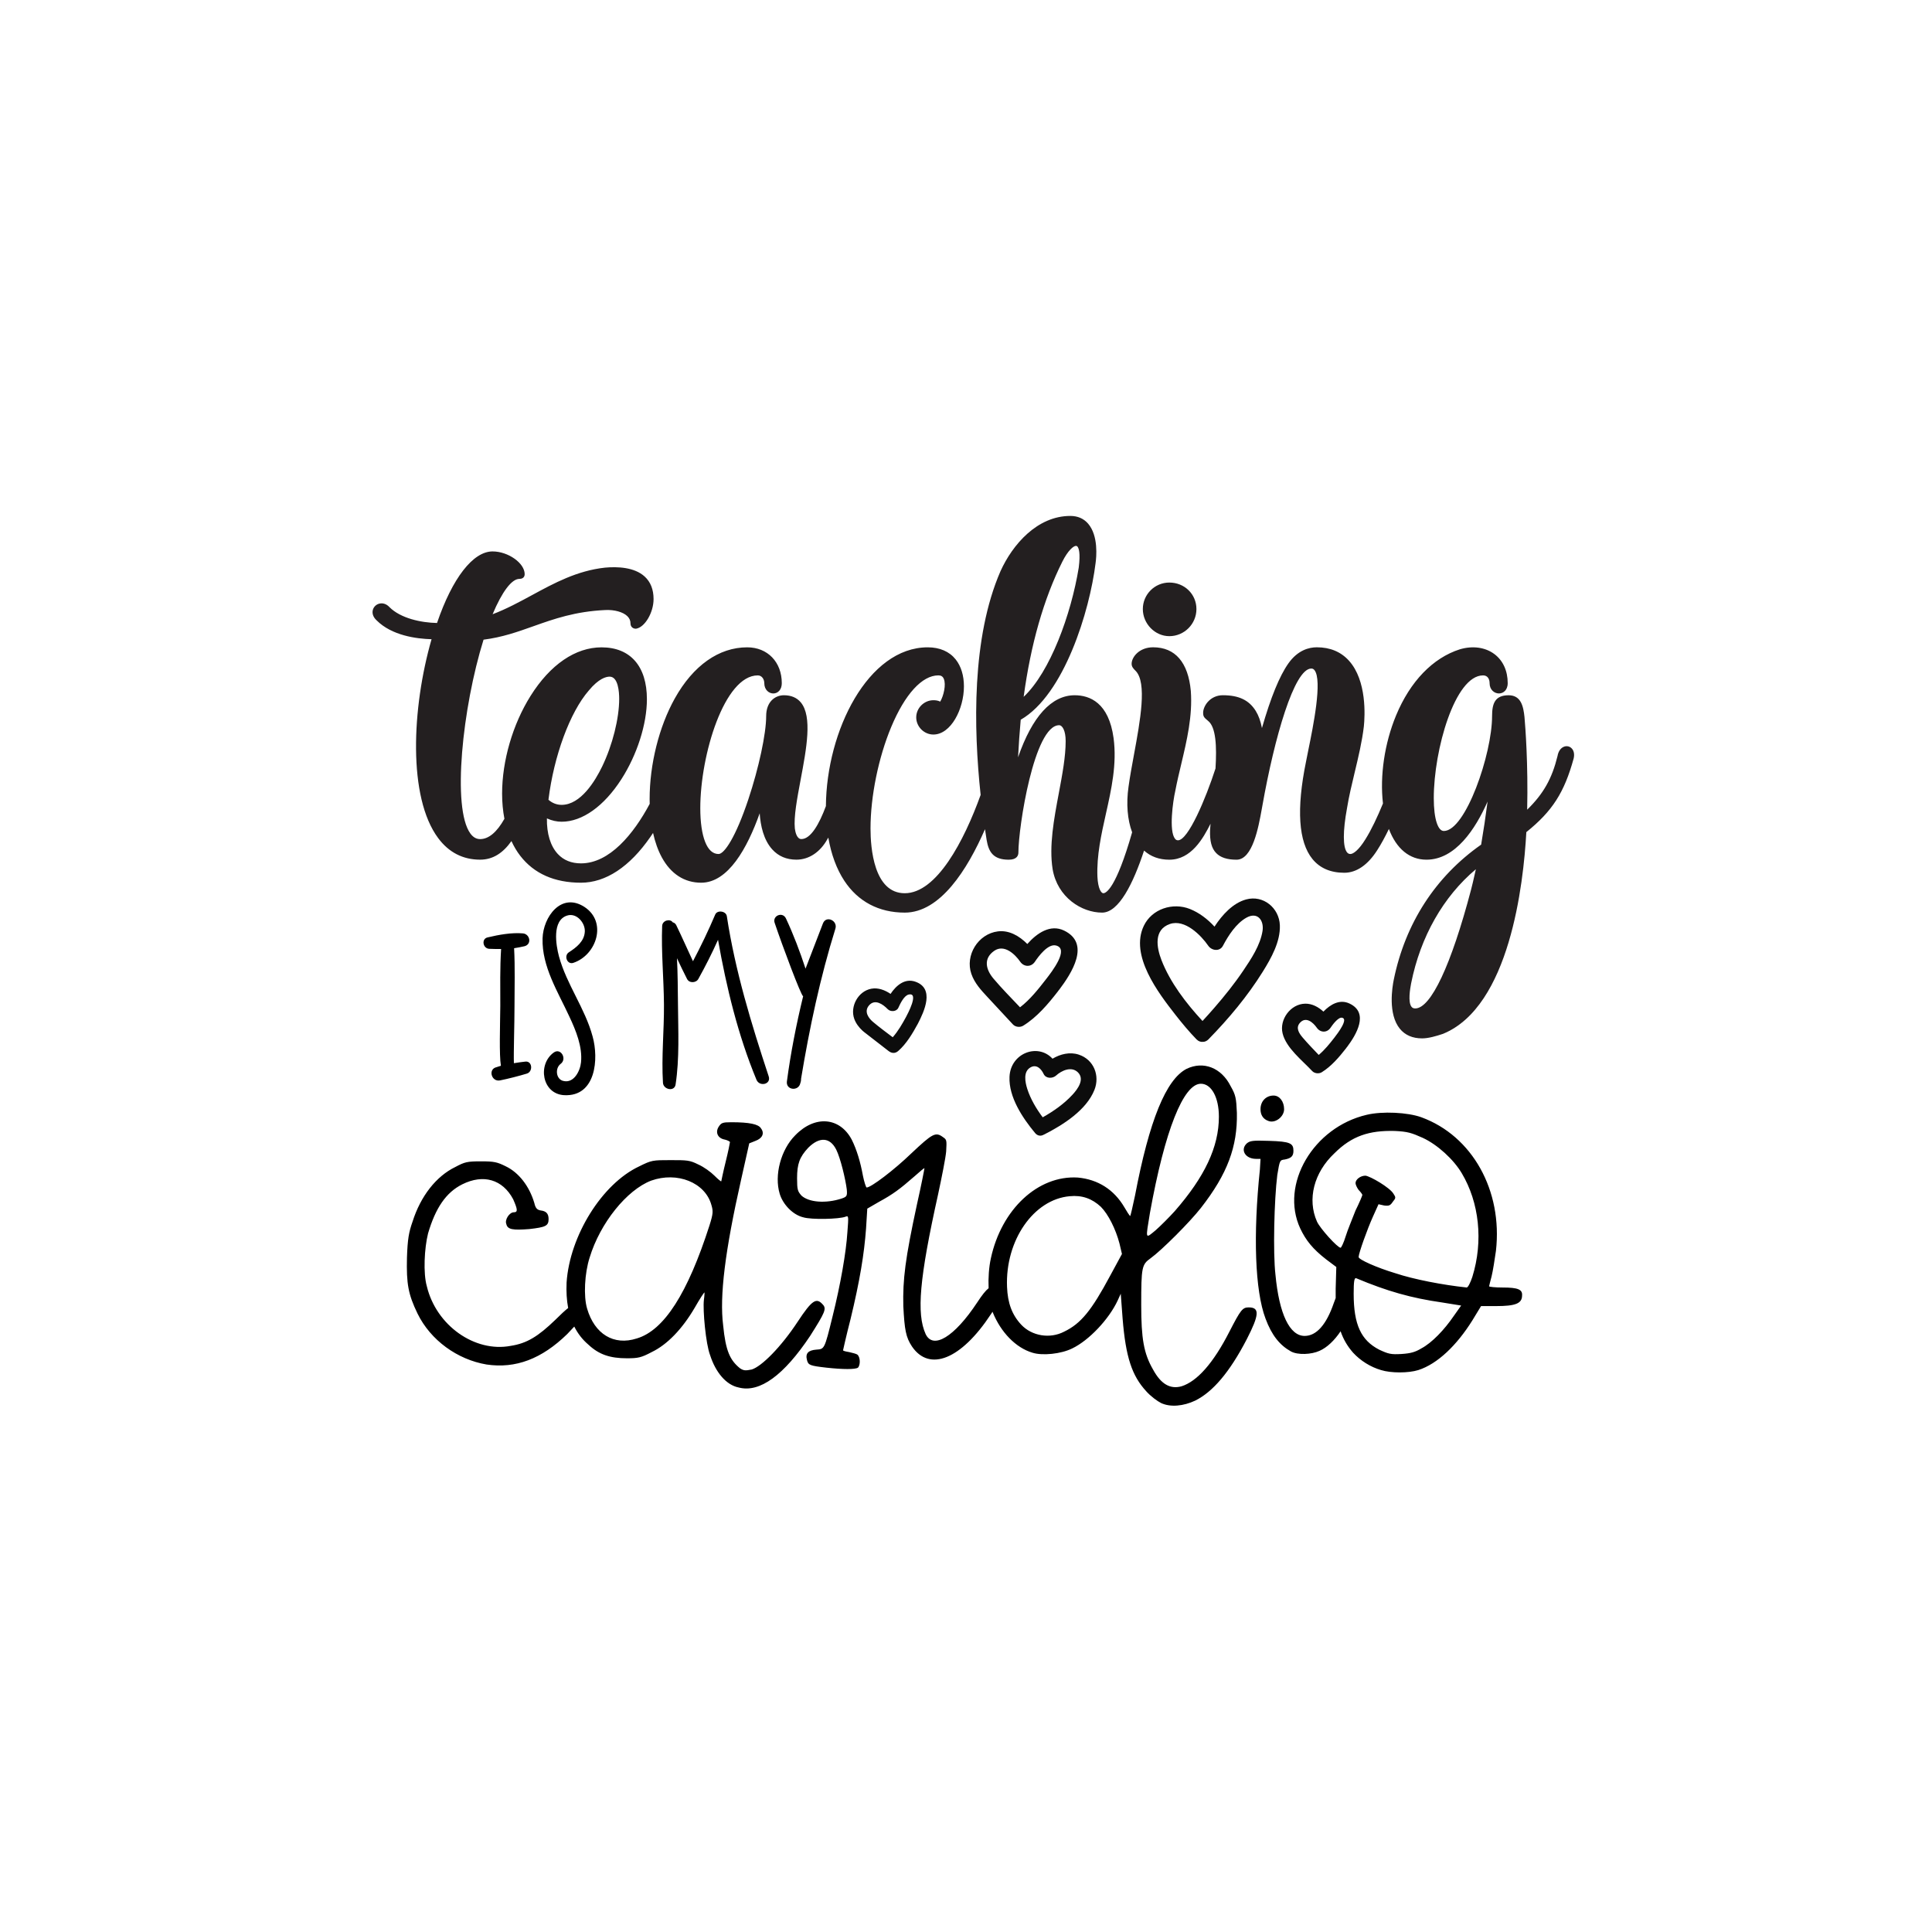 <?xml version="1.0" encoding="utf-8"?>
<!-- Generator: Adobe Illustrator 21.0.0, SVG Export Plug-In . SVG Version: 6.00 Build 0)  -->
<svg version="1.1" id="Calque_1" xmlns="http://www.w3.org/2000/svg" xmlns:xlink="http://www.w3.org/1999/xlink" x="0px" y="0px"
	 viewBox="0 0 1080 1080" style="enable-background:new 0 0 1080 1080;" xml:space="preserve">
<style type="text/css">
	.st0{fill:#0C0C0C;}
	.st1{fill:#231F20;}
</style>
<path d="M459.82,729.1c-3.47-3.82-5.9-2.43-13.89,9.72c-9.38,14.24-20.14,25-25.7,26.74c-3.47,0.69-4.51,0.69-6.6-0.7
	c-5.56-4.51-7.99-9.72-9.38-23.96c-2.08-16.32,1.04-41.67,10.07-81.61l4.51-20.14l3.47-1.39c3.82-1.39,5.21-4.17,3.13-6.95
	c-1.39-2.43-6.6-3.47-16.67-3.47c-4.86,0-5.56,0.35-6.95,2.43c-2.08,3.13-0.69,6.6,3.47,7.29c1.39,0.35,2.78,1.04,2.78,1.39
	s-1.04,5.56-2.43,11.11c-1.39,5.56-2.43,10.77-2.43,10.77c0,0.35-1.74-1.04-3.82-3.13c-2.08-2.08-5.9-4.86-9.03-6.25
	c-4.86-2.43-6.25-2.43-15.63-2.43c-9.72,0-10.42,0-17.36,3.47c-20.84,9.72-38.89,38.89-40.63,64.94c-0.23,5.16,0.06,9.92,0.88,14.26
	c-1.81,1.41-4.11,3.55-7.13,6.57c-9.72,9.38-15.97,13.2-25,14.59c-20.14,3.82-41.67-11.46-46.88-33.34
	c-2.08-7.29-1.39-21.18,0.69-29.52c4.17-14.24,10.07-22.92,19.1-27.43c11.81-5.9,22.57-2.78,28.48,8.33
	c2.43,5.56,2.78,7.29,0.35,7.29s-5.21,4.17-4.17,6.6c0.69,3.13,3.82,3.47,12.85,2.78c9.03-1.04,10.77-1.74,10.77-5.56
	c0-3.13-1.39-4.51-4.51-4.86c-1.74-0.35-2.78-1.04-3.47-4.17c-2.78-9.38-8.68-17.02-15.97-20.49c-4.86-2.43-6.6-2.78-13.89-2.78
	c-7.64,0-9.03,0.35-14.24,3.13c-10.77,5.21-19.45,16.32-23.96,30.56c-2.08,5.9-2.78,9.72-3.13,20.14
	c-0.35,14.58,0.69,20.49,5.9,31.25c7.29,14.93,22.23,25.7,38.55,28.48c16.32,2.43,30.91-3.13,45.15-17.02
	c1.53-1.59,2.83-2.97,3.93-4.18c1.95,3.9,4.56,7.28,7.87,10.09c5.9,5.56,12.15,7.64,21.53,7.64c6.25,0,7.99-0.35,13.89-3.47
	c8.68-4.17,17.02-12.85,23.96-24.66c2.78-4.86,5.21-8.68,5.56-8.68c0,0,0,1.74-0.35,4.17c-0.69,5.56,1.04,24.66,3.47,30.91
	c3.13,9.72,9.03,16.67,15.97,18.06c11.81,3.13,25.35-6.95,39.94-28.82C461.2,733.62,462.25,731.53,459.82,729.1z M396.61,685
	c-12.15,37.85-25.35,58.69-40.63,63.2c-12.85,4.17-23.61-2.43-27.78-16.67c-2.08-6.95-1.39-19.8,1.39-28.48
	c5.9-19.45,20.84-37.85,34.38-43.06c14.59-5.21,30.21,1.04,33.69,13.54C398.7,677.01,398.7,678.4,396.61,685z M698.03,730.84
	c-3.47,0-4.51,1.39-10.77,13.54c-9.03,17.71-18.06,27.78-26.74,30.56c-6.25,1.74-11.46-1.04-15.97-9.38
	c-5.21-9.03-6.6-17.36-6.6-36.12c0-21.18,0.35-22.57,5.21-26.04c6.25-4.51,21.88-20.14,28.13-28.13
	c14.93-19.1,20.49-34.38,20.14-53.13c-0.35-8.33-0.69-10.07-3.47-14.93c-5.21-10.42-15.28-14.24-24.66-9.72
	c-11.46,5.9-20.84,28.82-28.82,70.84c-1.39,6.25-2.43,11.46-2.78,11.46c-0.35-0.35-1.74-2.43-3.13-4.86
	c-5.9-10.07-14.93-15.63-26.05-16.67c-22.23-1.39-42.71,17.71-48.62,45.15c-1.09,4.92-1.51,10.99-1.26,16.7
	c-1.7,1.33-3.72,3.91-6.37,7.96c-12.85,19.45-24.66,26.39-28.82,17.71c-5.21-11.46-3.47-31.25,6.95-78.14
	c2.08-9.72,4.17-20.14,4.51-23.96c0.35-6.25,0.35-6.6-1.74-7.99c-4.17-3.13-5.9-2.08-17.71,9.03c-9.72,9.38-22.57,19.1-25,19.1
	c-0.35,0-1.39-3.13-2.08-6.6c-1.39-7.64-3.47-14.59-6.25-20.14c-6.6-12.5-20.49-13.89-31.6-2.43c-7.99,7.99-11.81,22.23-8.68,32.64
	c1.74,5.9,7.29,11.81,13.2,13.2c4.51,1.39,20.14,1.04,23.61-0.35c1.74-0.69,1.74-0.35,1.04,8.68c-0.69,11.11-3.82,29.17-8.33,47.23
	c-4.51,18.4-4.51,18.06-9.03,18.4c-4.51,0.35-6.25,2.08-5.21,5.9c0.69,2.78,1.74,3.13,10.77,4.17c9.38,1.04,16.32,1.04,17.71,0
	c1.39-1.39,1.39-5.9-0.35-7.29c-0.35-0.35-2.78-1.04-4.51-1.39c-2.08-0.35-3.47-0.69-3.47-1.04c0,0,1.74-7.99,4.17-17.36
	c5.21-21.53,7.64-36.46,8.68-50.7l0.69-11.11l6.6-3.82c7.64-4.17,11.46-6.95,19.79-14.24c3.13-2.78,5.56-4.86,5.56-4.51
	s-1.74,9.38-4.17,20.14c-6.6,30.56-7.99,42.02-7.64,56.95c0.69,13.2,1.39,17.36,4.86,22.57c9.72,14.24,27.43,7.29,44.1-18.06
	c0.32-0.49,0.62-0.94,0.92-1.39c0.04,0.11,0.08,0.24,0.12,0.35c4.51,11.11,12.85,19.8,22.23,22.57c5.56,1.74,15.97,0.7,22.23-2.43
	c9.38-4.51,20.49-16.32,25.35-26.74l1.74-3.82l1.04,13.89c1.74,21.53,5.21,31.95,13.2,40.63c2.43,2.78,6.25,5.56,8.33,6.6
	c5.21,2.43,12.5,1.74,19.1-1.39c9.72-4.86,19.1-15.63,28.82-34.38C703.94,735.01,704.28,730.84,698.03,730.84z M642.82,678.05
	c8.33-46.19,18.75-72.23,28.48-72.23c5.9,0,10.07,7.64,10.07,18.4c0,17.02-7.99,33.69-24.66,52.79c-3.13,3.47-7.99,8.33-10.77,10.77
	C640.04,692.64,640.39,692.99,642.82,678.05z M470.23,670.07c-8.68,2.78-18.06,2.08-22.23-1.74c-2.08-2.43-2.43-3.13-2.43-9.72
	c0-7.99,1.39-11.81,6.25-17.02c6.25-6.25,12.15-5.9,15.63,1.04c2.43,4.86,5.21,16.67,5.9,22.23
	C473.7,668.68,473.36,669.02,470.23,670.07z M620.59,713.13c-10.42,19.45-16.32,26.74-25.7,31.26c-7.99,4.17-18.06,2.43-23.96-3.82
	c-5.21-5.56-7.64-12.15-7.99-21.18c-1.04-26.05,14.93-48.97,35.07-50.7c6.95-0.69,12.5,1.39,17.36,5.9
	c4.17,4.17,8.33,12.5,10.42,20.49l1.39,5.9L620.59,713.13z M704.63,620.06c0-4.51,3.13-7.64,7.29-7.64c3.47,0,5.9,3.47,5.9,7.64
	c0,4.17-4.86,7.99-8.68,6.6C706.02,625.61,704.63,623.18,704.63,620.06z M840.06,719.73c-4.17,0-7.64-0.35-7.64-0.7
	c0-0.35,0.7-2.78,1.39-5.56c0.7-2.78,1.74-9.38,2.43-14.24c3.82-33.69-13.2-64.25-41.67-74.66c-7.64-2.78-21.88-3.47-30.56-1.39
	c-29.87,6.95-48.62,38.9-37.16,63.55c3.13,6.6,6.95,11.46,14.59,17.36l5.56,4.17l-0.35,12.15c-0.04,1.83-0.03,3.56,0,5.22
	c-0.34,0.83-0.69,1.75-1.04,2.76c-4.17,12.15-9.72,18.4-16.32,18.4c-8.33,0-14.24-12.15-16.32-34.38
	c-1.39-12.15-0.7-41.67,1.04-55.56c1.39-8.33,1.39-8.33,4.17-8.68c3.47-0.7,4.86-1.74,4.86-4.86c0-4.17-1.74-5.21-13.54-5.56
	c-9.38-0.35-10.77,0-12.5,1.39c-3.82,3.47-1.04,8.68,5.21,8.68h2.43l-0.35,5.9c-3.82,36.46-2.78,67.72,3.13,83.35
	c3.47,9.38,7.99,14.93,14.24,18.4c3.82,2.08,11.46,1.74,15.97-0.35c4.19-1.82,8.38-5.86,11.77-10.93c1.58,4.59,3.86,8.41,6.98,11.97
	c4.17,4.52,9.72,7.99,15.63,9.72c5.56,1.74,15.28,1.74,20.84,0c10.77-3.47,21.53-13.89,30.21-27.78l4.86-7.99h8.33
	c10.77,0,14.59-1.39,14.59-5.9C851.17,720.77,848.39,719.73,840.06,719.73z M812.62,735.7c-5.21,7.64-12.15,14.93-18.06,18.06
	c-3.47,2.08-5.9,2.78-11.11,3.13c-5.9,0.35-7.29,0-12.5-2.43c-10.07-5.21-14.24-13.89-14.24-31.25c0-6.94,0.35-9.03,1.39-8.68
	c17.36,7.29,30.91,11.11,47.92,13.54l10.77,1.74L812.62,735.7z M823.04,713.82c-1.04,3.13-2.43,5.9-3.13,5.9
	c-13.2-1.39-29.52-4.51-39.94-7.99c-10.42-3.13-20.49-7.64-20.49-9.03c0-2.08,4.86-15.63,7.99-22.57l3.13-6.95l3.13,0.7
	c2.78,0.35,3.47,0,4.86-2.08c1.74-2.08,1.74-2.43,0.35-4.52c-2.08-3.47-12.85-9.72-15.63-10.07c-2.78,0-5.56,2.08-5.56,4.17
	c0,0.7,0.69,2.43,1.74,3.82c1.04,1.04,2.08,2.43,2.08,2.78s-1.74,4.51-3.82,8.68c-1.74,4.51-4.51,11.11-5.56,14.59
	c-1.04,3.47-2.43,6.25-2.78,6.25c-1.74,0-11.46-10.77-13.2-14.59c-5.56-12.5-1.74-27.43,9.72-38.2c9.72-9.72,19.45-12.85,33.69-12.5
	c7.29,0.35,9.38,1.04,15.63,3.82c8.33,3.82,17.36,12.16,21.88,19.8C826.86,672.15,829.29,693.68,823.04,713.82z"/>
<path class="st0" d="M571.95,573.39c7.71-4.72,14-12.2,19.46-19.24c0.12-0.16,0.23-0.32,0.33-0.48c0.14-0.15,0.28-0.31,0.41-0.48
	c6.75-8.98,17.75-25.72,2.68-33c-7.7-3.72-15.23,1.47-20.55,7.51c-4.43-4.47-10.18-7.85-16.48-7.05
	c-11.09,1.41-18.41,13.42-14.79,23.8c1.79,5.14,5.35,8.98,8.97,12.87c4.75,5.11,9.49,10.22,14.24,15.33
	C567.6,574.15,570.2,574.45,571.95,573.39z M555.79,531.51c5.6-3.88,11.65,1.94,14.53,6.11c2.08,3.01,6.13,3.09,8.19,0
	c2.13-3.19,7.32-10.13,11.72-9.1c7.74,1.8-2.2,14.65-5.52,18.9c-0.01,0.01-0.02,0.02-0.02,0.03c-4.19,5.41-8.88,11.35-14.48,15.64
	c-5-5.27-10.13-10.47-14.81-15.99C551.1,542.02,549.55,535.84,555.79,531.51z M603.01,589.53c-4.95-1.62-10.23-0.33-14.65,2.29
	c-8.1-8.86-23.45-3.23-24.04,10.11c-0.5,11.36,7.31,23.03,14.29,31.43c1.48,1.78,3.38,1.8,4.89,0.91c0.16-0.06,0.32-0.13,0.48-0.22
	c10.43-5.32,23.37-13.53,27.84-24.85C614.93,601.27,611.47,592.3,603.01,589.53z M599.49,611.99c-4.66,5.05-10.54,9.19-16.61,12.59
	c-3.53-4.68-6.83-10.27-8.61-15.83c-1.21-3.8-2.45-9.81,1.92-12.15c3.3-1.77,5.87,0.91,7.2,3.74c1.27,2.71,5.03,2.66,6.96,0.9
	c3.11-2.84,8.58-5.31,12.16-1.84C606.52,603.3,602.45,608.8,599.49,611.99z M696.54,502.81c-7.33,2.03-13.27,8.51-17.63,15.18
	c-3.89-4.22-8.56-7.81-13.79-9.88c-9.53-3.76-21.17-0.08-25.72,9.42c-7.93,16.58,8.07,37.45,17.67,49.74
	c3.7,4.74,7.58,9.39,11.77,13.72c1.09,1.12,2.34,1.52,3.52,1.42c1.08,0.01,2.2-0.4,3.19-1.42c11.25-11.48,21.88-24.18,30.37-37.84
	c4.68-7.53,9.88-16.75,9.53-25.94C715.09,507.59,706.21,500.13,696.54,502.81z M705.76,520.44c-1.29,8.03-6.36,15.62-10.81,22.21
	c-4.89,7.25-10.38,14.09-16.11,20.69c-2.17,2.5-4.37,4.97-6.63,7.4c-9.22-9.97-18.1-21.55-22.94-34.04
	c-2.77-7.15-4.42-17.04,4.72-20.18c8.39-2.88,17.43,6.34,21.45,12.18c1.91,2.77,6.42,3.37,8.19,0c3.02-5.74,7.34-12.45,13.1-15.7
	C703.07,509.45,706.69,514.62,705.76,520.44z M754.29,560.94c-5.42-2.51-10.6,0.52-14.49,4.56c-2.84-2.6-6.31-4.5-10.17-4.44
	c-8.18,0.12-14.53,8.85-12.66,16.58c1.98,8.2,11.08,15.19,16.53,21.06c1.3,1.4,3.75,1.69,5.37,0.69c5.36-3.31,9.71-8.43,13.53-13.32
	c0.11-0.15,0.22-0.3,0.31-0.45c0.13-0.14,0.26-0.29,0.38-0.45C758.15,578.39,765.54,566.15,754.29,560.94z M728.2,580
	c-2.06-2.43-4.06-5.45-1.48-8.29c3.3-3.63,7.27-0.22,9.4,2.83c1.96,2.8,5.71,2.88,7.65,0c1.08-1.6,4.2-5.93,6.36-5.64
	c3.89,0.51-2.23,8.6-4.21,11.16c-2.58,3.31-5.42,6.88-8.75,9.65C734.14,586.52,731.05,583.35,728.2,580z M511.63,548.75
	c-5.82-2-10.66,2.09-13.8,6.84c-3.17-2.16-6.94-3.57-10.66-2.91c-7.43,1.31-12.13,9.94-9.63,16.88c0.91,2.53,2.63,4.79,4.6,6.6
	c0.62,0.57,1.29,1.06,1.95,1.58c-1.46-1.16,0.44,0.34,0.8,0.62c3.94,3.06,7.88,6.12,11.83,9.17c1.71,1.33,3.66,1.49,5.37,0
	c4.65-4.05,8.06-9.89,10.97-15.21C516.69,565.3,522.64,552.53,511.63,548.75z M499.03,579.83c-3.73-2.82-7.51-5.62-11.08-8.63
	c-2.09-1.76-5.36-5.66-2.04-9.31c3.26-3.57,7.6-0.56,10.32,2.23c1.57,1.62,4.93,1.47,5.96-0.77c1.02-2.23,3.14-6.77,5.72-7.38
	c6.13-1.45-0.69,11.09-1.42,12.5C504.37,572.36,502.04,576.46,499.03,579.83z"/>
<path d="M294.57,600.13c-4.37,1.34-10.52,2.91-15,3.81c-4.81,1.01-6.94-6.27-2.02-7.39c0.22-0.11,2.13-0.67,2.46-0.78
	c-1.01-6.05-0.45-22.61-0.34-33.36c0-10.64-0.22-21.38,0.45-31.91c-2.35,0-4.59,0-6.61-0.11c-3.58-0.11-4.59-5.6-0.9-6.38
	c6.05-1.46,13.43-2.8,19.7-2.24c3.92,0.34,5.15,6.05,0.9,7.17c-1.79,0.45-3.81,0.78-5.82,1.12c0.56,10.75,0.22,21.61,0.22,32.36
	c0,10.3-0.56,26.08-0.34,31.91c2.13-0.34,4.25-0.67,6.38-0.89C297.59,592.97,298.04,599.01,294.57,600.13z M318.08,532.29
	c-3.02,1.79-1.12,7.17,2.46,5.93c12.99-4.37,19.03-22.84,6.16-31.24c-12.99-8.4-23.06,5.6-23.4,17.58
	c-0.45,15.79,8.62,29.89,15,43.77c3.58,7.61,7.39,16.79,6.49,25.52c-0.45,4.7-3.92,11.87-9.85,10.41c-4.14-0.89-4.81-7.05-1.57-9.52
	c3.81-2.8,0.11-9.18-3.81-6.38c-9.18,6.61-6.61,23.17,5.82,23.85c17.8,0.9,19.37-20.37,15.9-32.8
	c-4.25-15.79-14.55-29.11-18.81-44.78c-1.68-6.27-4.03-20.15,4.59-22.84c5.37-1.68,10.19,4.25,9.85,9.07
	C326.59,526.24,322.22,529.6,318.08,532.29z M406.3,512.14c-0.45-2.91-5.37-3.58-6.49-0.9c-3.81,8.96-7.95,17.58-12.43,26.09
	c-3.13-6.72-6.16-13.55-9.4-20.26c-0.45-0.78-1.12-1.34-1.9-1.46c-1.46-2.24-5.82-1.12-5.93,2.01c-0.56,14.55,0.9,29.22,1.01,43.89
	c0.11,14.44-1.46,29.33-0.56,43.77c0.22,3.81,6.38,5.15,7.05,1.01c2.24-14.55,1.46-30.12,1.34-44.78
	c-0.11-8.51-0.11-17.24-0.56-25.86c1.79,3.92,3.69,7.72,5.6,11.53c1.23,2.57,5.15,2.35,6.38,0c3.92-7.05,7.61-14.33,10.97-21.83
	c4.7,26.65,11.2,53.4,21.5,78.26c1.68,4.03,8.28,2.58,6.83-1.9C419.96,572.14,411.01,542.92,406.3,512.14z M460.04,516.17
	l-9.74,25.3c-3.13-9.52-6.72-19.03-10.97-28.1c-1.9-3.92-7.72-1.46-6.27,2.57c4.37,12.99,14.78,40.75,15.9,40.97
	c-3.81,15.67-6.94,31.57-9.07,47.58c-0.67,4.93,6.49,5.71,7.5,1.01c0.34-0.9,0.45-1.79,0.45-2.69c4.7-28.32,10.64-56.31,19.14-83.63
	C468.44,514.6,461.83,511.58,460.04,516.17z"/>
<path class="st1" d="M638.85,340.46c0-8.16,6.64-14.81,14.81-14.81c8.5,0,15.15,6.5,15.15,14.81c0,8.36-6.8,15.16-15.15,15.16
	C645.64,355.62,638.85,348.68,638.85,340.46z M879.68,424.01c-5.22,19.01-11.92,29.47-26.45,41.15
	c-1.61,29.38-9.38,97.47-46.53,112.74l-0.1,0.04c-3.73,1.24-8.04,2.52-11.64,2.52c-5.34,0-9.52-1.81-12.44-5.39
	c-6.7-8.22-4.28-23.12-3.38-27.49c6.44-31.47,23.31-57.54,48.83-75.43c1.33-7.8,2.53-15.86,3.6-24.08
	c-6.79,15.36-18,32.5-34.17,32.5c-9.48,0-16.82-6.13-21-17.17c-2.1,4.34-4.3,8.43-6.56,11.92c-5.23,8.21-11.58,12.56-18.38,12.56
	c-7.65,0-13.64-2.58-17.79-7.67c-7.82-9.58-9.03-27.89-3.6-54.44c0.33-1.77,0.8-4.08,1.34-6.73c2.58-12.6,7.96-38.83,3.36-44.46
	c-0.48-0.59-1.02-0.86-1.76-0.86c-9.5,0-20.57,38.5-27.33,76.66l0,0.02c-0.12,0.61-0.25,1.32-0.39,2.12
	c-1.77,9.81-5.07,28.06-14.04,28.06c-5.26,0-8.99-1.21-11.4-3.71c-2.58-2.67-3.63-6.65-3.41-12.9c0.07-1.14,0.16-2.31,0.25-3.49
	c-4.07,8.07-10.73,20.1-23.03,20.1c-5.63,0-10.36-1.72-14.12-5.09c-6.08,18.41-14.11,34.67-23.46,34.67
	c-11.4,0-24.97-8.51-27.66-24.29c-2.06-13.01,0.74-27.97,3.46-42.45c1.97-10.49,3.83-20.39,3.83-29.16c0-5.82-1.83-8.86-3.64-8.86
	c-13.96,0-22.78,56.92-22.78,71.16c0,1.5-0.7,4.02-5.41,4.02c-8.72,0-11.24-4.42-12.35-11.07c-0.3-1.9-0.61-3.91-0.91-5.98
	c-9.88,22.63-25.03,46.63-44.86,46.63c-14.44,0-26.13-6.16-33.8-17.83c-4.31-6.56-7.31-14.73-8.92-24.1
	c-0.16,0.27-0.32,0.54-0.49,0.8c-4.01,7.3-10.35,11.53-17.35,11.53c-5.5,0-10.03-1.91-13.47-5.69c-4.91-5.39-6.61-13.39-7.06-20.24
	c-6.93,19.5-17.61,38.81-32.72,38.81c-9.34,0-16.94-4.9-21.99-14.17c-2.12-3.89-3.76-8.49-4.9-13.65c-0.49,0.74-0.97,1.48-1.48,2.21
	c-11.59,16.75-25.01,25.61-38.8,25.61c-14.81,0-26.22-5.05-33.93-15c-1.92-2.48-3.57-5.25-4.95-8.27
	c-4.65,6.57-10.26,10.39-17.5,10.39c-9.61,0-17.5-4.05-23.45-12.04c-17.01-22.83-14.76-72.77-3.71-111.19
	c-8.59-0.24-22.23-2.07-30.69-10.53l-0.35-0.35c-1.66-1.66-2.3-3.69-1.76-5.57c0.49-1.71,1.89-3.04,3.66-3.46
	c1.98-0.47,4.03,0.25,5.61,1.97c6.27,6.27,17.64,8.69,26.59,8.87c8.55-25.08,20.12-40.01,31.06-40.01c8.72,0,17.94,6.54,17.94,12.72
	c0,0.62-0.21,2.63-2.97,2.63c-4.28,0-9.67,7.15-14.96,19.76c7.76-2.94,15.03-6.88,22.09-10.71c12.35-6.7,25.12-13.63,40.73-15.34
	c6.96-0.63,16.43-0.28,22.18,4.97c3.31,3.02,4.98,7.26,4.98,12.62c0,7.45-4.78,15.64-9.65,16.52l-0.28,0.03
	c-1.75,0-2.97-1.22-2.97-2.97c0-1.59-0.59-2.93-1.81-4.09c-2.4-2.29-7.19-3.62-12.2-3.38c-16.91,0.77-28.77,4.98-40.24,9.05
	c-8.97,3.19-17.46,6.2-27.89,7.52c-11.81,37.85-17.72,94.2-7.37,108.35c1.54,2.11,3.33,3.13,5.47,3.13c4.78,0,9.34-3.86,13.57-11.35
	c-0.85-4.4-1.3-9.11-1.3-14.1c0-18.32,5.94-38.72,15.9-54.58c10.99-17.52,25.09-27.16,39.69-27.16c16.12,0,25.36,10.57,25.36,29
	c0,13.9-5.48,31.04-14.29,44.75c-9.7,15.08-21.85,23.73-33.34,23.73c-2.78,0-5.46-0.6-8.27-1.86c-0.15,8.49,1.99,15.51,6.13,19.93
	c3.23,3.46,7.58,5.21,12.92,5.21c15.94,0,29.4-16.38,38.41-33.26c-0.02-0.88-0.04-1.77-0.04-2.66c0-19.45,5.26-40.49,14.07-56.28
	c10.29-18.42,24.66-28.57,40.48-28.57c11.38,0,19.33,8.24,19.33,20.03c0,1.71-0.47,3.16-1.36,4.19c-0.87,1.01-2.07,1.57-3.38,1.57
	c-2.44,0-5.04-2.02-5.04-5.76c0-2.1-1.28-4.34-3.64-4.34c-18.64,0-32.14,44.34-32.14,74.22c0,7.84,0.94,14.36,2.71,18.84
	c1.78,4.51,4.31,6.79,7.51,6.79c3.21,0,9.61-9.45,16.64-30.55c5.87-17.61,9.97-36.74,9.97-46.53c0-8.07,4.99-11.67,9.93-11.67
	c4.06,0,7.23,1.35,9.44,4.01c6.54,7.88,3.17,25.8-0.09,43.13c-2.01,10.7-3.91,20.81-3.25,27.37c0.29,2.17,1.16,5.89,3.65,5.89
	c5.2,0,9.96-8.31,13.71-18.42c0.32-42.18,23.62-88.77,56.94-88.77c6.71,0,12.11,2.35,15.63,6.79c3,3.79,4.59,8.99,4.59,15.03
	c0,12.71-7.3,26.93-17.08,26.93c-5.2,0-9.59-4.39-9.59-9.59s4.39-9.59,9.59-9.59c1.07,0,2.49,0.1,3.82,0.78
	c1.89-3.17,3.42-9.56,1.98-12.8c-0.57-1.29-1.5-1.87-3.02-1.87c-9.07,0-18.67,10.5-26.33,28.81c-7.15,17.08-11.59,38.83-11.59,56.76
	c0,10.89,1.86,36.21,19.13,36.21c17.86,0,33.16-29.24,42.43-54.97c-4-37.36-5.02-88.04,11.1-125.06
	c6.76-14.94,20.56-30.88,39.04-30.88c4.11,0,7.45,1.45,9.92,4.3c5.85,6.75,4.67,18.71,4.17,22.22
	c-3.27,26.51-17.5,73.39-41.83,87.41c-0.61,6.8-1.11,13.9-1.48,21c7.88-22.76,18.71-34.69,31.65-34.69
	c8.45,0,19.07,4.16,21.75,23.99c1.91,14.54-1.24,28.65-4.3,42.29c-2.56,11.45-5.21,23.29-4.74,35.12c0.32,6.8,2.15,9.27,3.29,9.27
	c1.49,0,7.07-2.46,16.11-34.06c-2.62-7-3.38-15.93-2.01-25.49c0.76-5.54,1.87-11.58,3.05-17.97c3.48-18.87,7.43-40.26,0.88-46.82
	c-1.13-1.13-2.2-2.2-2.2-3.9c0-3.78,4.28-9.24,12.02-9.24c12.33,0,19.61,8.44,21.07,24.41c1.02,14.05-2.2,27.61-5.32,40.73
	c-1.2,5.04-2.44,10.25-3.41,15.39c-1.23,5.34-3.62,22.08-0.11,26.5c0.47,0.6,0.99,0.86,1.68,0.86c5.7,0,15.54-23.37,20.96-40.15
	c0.75-12.38,0.28-23.16-4.18-26.63l-0.15-0.13c-0.24-0.24-0.48-0.44-0.71-0.62c-0.76-0.63-1.81-1.48-1.85-3.18
	c-0.21-2.03,0.79-4.63,2.58-6.65c2.13-2.41,5.11-3.73,8.4-3.73c8.94,0,14.61,2.7,18.39,8.75c1.6,2.59,2.74,5.73,3.48,9.6
	c4.95-17.21,9.8-29.07,14.77-36.13c5.27-7.46,11.56-9.02,15.91-9.02c7.42,0,13.47,2.52,17.96,7.49
	c10.07,11.15,8.92,30.92,8.33,36.71c-0.99,8.48-3.09,17.23-5.12,25.7c-1.59,6.61-3.23,13.44-4.29,19.99
	c-2.38,12.87-2.37,21.88,0.03,24.77c0.51,0.62,1.1,0.89,1.89,0.89c1.54,0,4.66-2.17,8.4-8.29c3.22-5.13,6.64-12.31,9.77-19.95
	c-1.8-15.48,0.87-33.64,7.32-49.21c7.88-19.02,20.54-32.15,35.64-36.97c7.17-2.13,14.2-1.16,19.31,2.65
	c4.81,3.59,7.46,9.36,7.46,16.26c0,2.18-0.78,3.5-1.43,4.22c-0.89,0.99-2.12,1.54-3.47,1.54c-2.53,0-5.23-2.02-5.23-5.76
	c0-2.1-0.96-4.34-3.64-4.34c-15.73,0-27.56,41.62-27.56,68.61c0,5.8,0.57,10.58,1.66,13.83c1.01,3.01,2.34,4.54,3.97,4.54
	c12.13,0,26.96-42.98,26.96-64.2c0-7.01,1.57-11.67,9.24-11.67c7.01,0,8.26,6.3,8.88,12.21c0.51,5.84,2.07,26.12,1.5,51.75
	c9.16-8.95,13.88-17.41,16.96-29.98c0.46-2.68,1.82-4.6,3.74-5.27c1.39-0.49,2.88-0.2,3.96,0.77
	C879.79,419.4,880.26,421.54,879.68,424.01z M788.85,549.6l-0.06,0.32c-0.47,2.55-1.89,10.31,0.31,12.95
	c0.48,0.58,1.13,0.85,2.03,0.85c8.72,0,20.09-24.18,31.19-66.34l0-0.01c0.69-2.58,1.3-5.31,1.9-7.95c0.26-1.16,0.53-2.34,0.8-3.52
	C806.83,501.18,794.05,523.61,788.85,549.6z M603.03,317.24c1.03-8.28-0.02-10.89-0.74-11.71c-0.24-0.27-0.48-0.38-0.83-0.38
	c-1.29,0-4.38,2.36-7.63,8.87c-10.37,20.74-17.63,46.13-21.6,75.52C587.01,375.66,598.76,343.53,603.03,317.24z M336.6,428.5
	c5.79-11.99,9.53-26.85,9.53-37.86c0-3.73-0.52-12.39-5.35-12.39c-1.96,0-6.08,1.01-11.66,7.78
	c-10.52,12.11-19.52,36.55-22.53,61.04c2.1,1.87,4.64,2.85,7.38,2.85C324.66,449.91,332.74,436.49,336.6,428.5z"/>
</svg>
